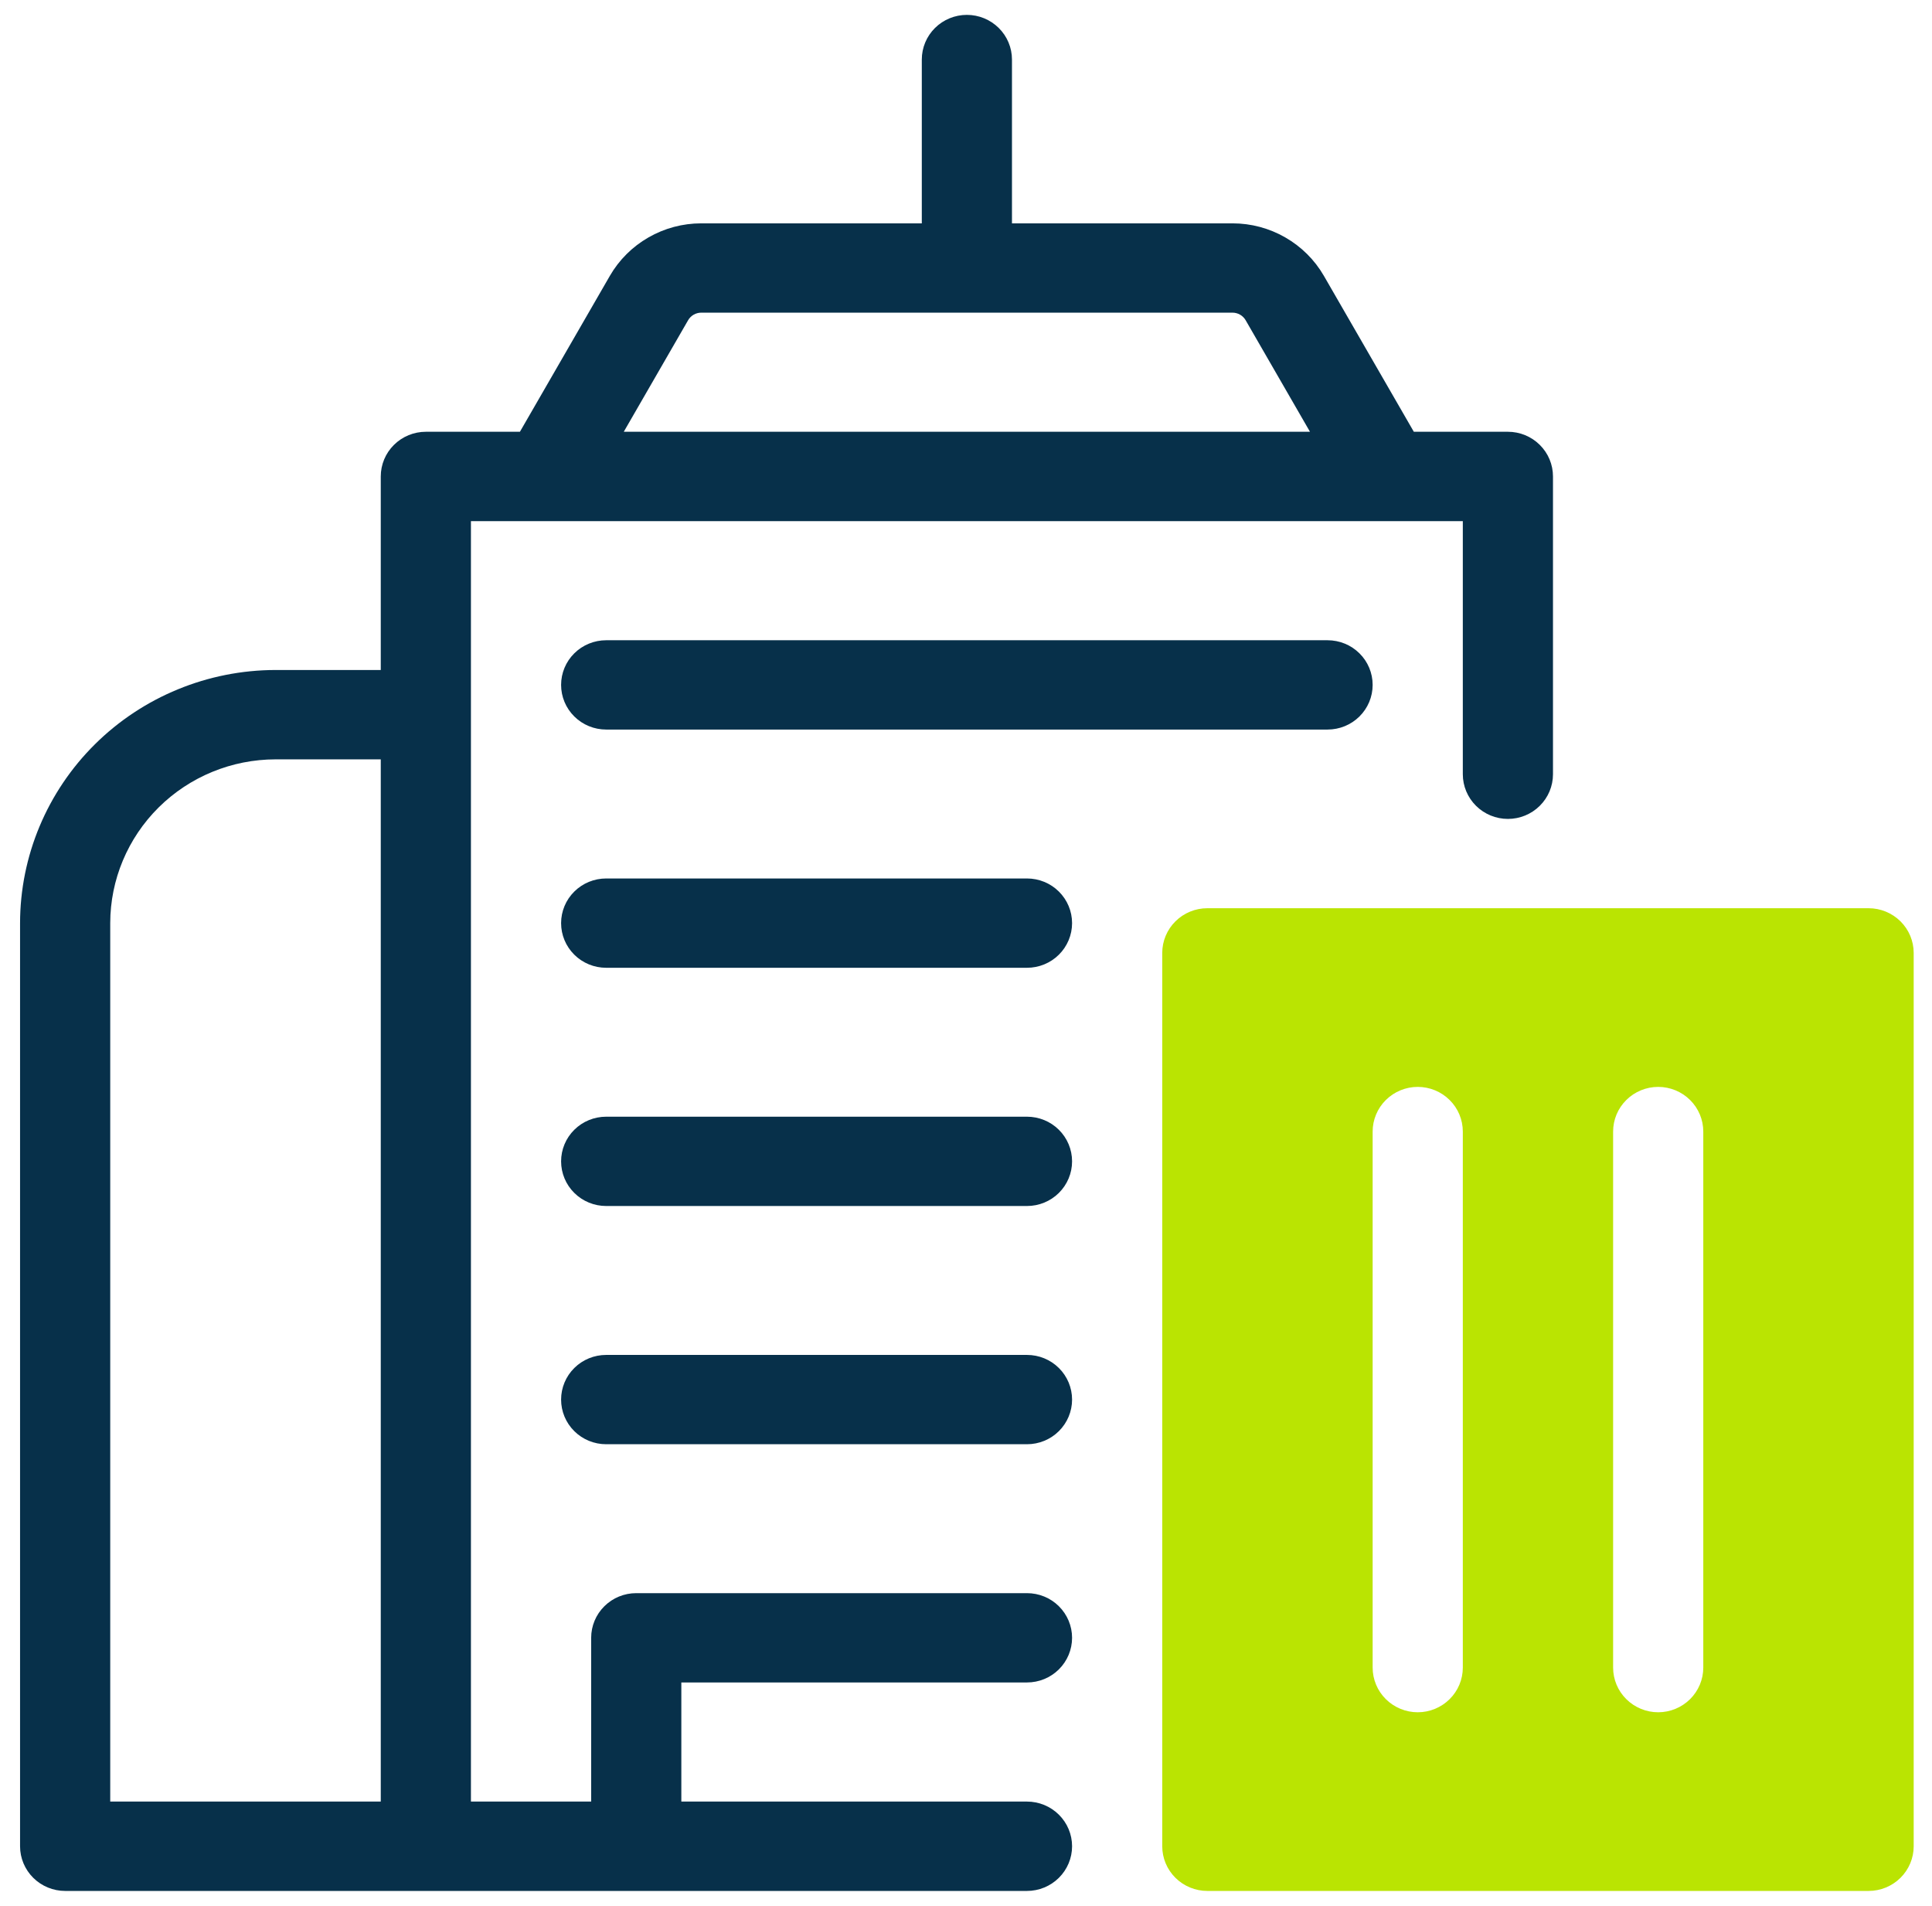<svg width="73" height="72" viewBox="0 0 73 72" fill="none" xmlns="http://www.w3.org/2000/svg">
<g clip-path="url(#clip0_1_103)">
<path d="M70.604 34.312H45.619C45.167 34.312 44.734 34.49 44.414 34.807C44.095 35.123 43.915 35.553 43.915 36V69.75C43.915 70.198 44.095 70.627 44.414 70.943C44.734 71.26 45.167 71.438 45.619 71.438H70.604C71.056 71.438 71.489 71.26 71.809 70.943C72.128 70.627 72.308 70.198 72.308 69.75V36C72.308 35.553 72.128 35.123 71.809 34.807C71.489 34.49 71.056 34.312 70.604 34.312ZM55.272 63C55.272 63.448 55.093 63.877 54.773 64.193C54.454 64.51 54.02 64.688 53.569 64.688C53.117 64.688 52.684 64.51 52.364 64.193C52.045 63.877 51.865 63.448 51.865 63V42.75C51.865 42.302 52.045 41.873 52.364 41.557C52.684 41.24 53.117 41.062 53.569 41.062C54.02 41.062 54.454 41.24 54.773 41.557C55.093 41.873 55.272 42.302 55.272 42.75V63ZM64.358 63C64.358 63.448 64.178 63.877 63.859 64.193C63.539 64.51 63.106 64.688 62.654 64.688C62.203 64.688 61.769 64.51 61.45 64.193C61.13 63.877 60.951 63.448 60.951 63V42.75C60.951 42.302 61.13 41.873 61.45 41.557C61.769 41.24 62.203 41.062 62.654 41.062C63.106 41.062 63.539 41.24 63.859 41.557C64.178 41.873 64.358 42.302 64.358 42.75V63Z" fill="#BAE402"/>
<path d="M56.976 16.312H53.421L50.023 10.422C49.675 9.819 49.172 9.319 48.566 8.971C47.96 8.622 47.273 8.438 46.572 8.438H38.237V2.25C38.237 1.802 38.057 1.373 37.738 1.057C37.418 0.74 36.985 0.562 36.533 0.562C36.081 0.562 35.648 0.74 35.328 1.057C35.009 1.373 34.83 1.802 34.83 2.25V8.438H26.494C25.794 8.438 25.106 8.622 24.5 8.971C23.894 9.319 23.391 9.819 23.043 10.422L19.645 16.312H16.09C15.639 16.312 15.205 16.49 14.886 16.807C14.566 17.123 14.387 17.552 14.387 18V25.312H10.412C7.852 25.315 5.399 26.324 3.589 28.116C1.779 29.909 0.761 32.34 0.758 34.875V69.75C0.758 70.198 0.938 70.627 1.257 70.943C1.577 71.26 2.01 71.438 2.462 71.438H38.804C39.256 71.438 39.69 71.26 40.009 70.943C40.328 70.627 40.508 70.198 40.508 69.75C40.508 69.302 40.328 68.873 40.009 68.557C39.69 68.24 39.256 68.062 38.804 68.062H25.744V63.562H38.804C39.256 63.562 39.69 63.385 40.009 63.068C40.328 62.752 40.508 62.323 40.508 61.875C40.508 61.427 40.328 60.998 40.009 60.682C39.69 60.365 39.256 60.188 38.804 60.188H24.04C23.588 60.188 23.155 60.365 22.836 60.682C22.516 60.998 22.337 61.428 22.337 61.875V68.062H17.794V19.688H55.272V29.25C55.272 29.698 55.452 30.127 55.771 30.443C56.091 30.76 56.524 30.938 56.976 30.938C57.428 30.938 57.861 30.76 58.18 30.443C58.5 30.127 58.679 29.698 58.679 29.25V18C58.679 17.552 58.5 17.123 58.18 16.807C57.861 16.49 57.428 16.312 56.976 16.312ZM4.165 34.875C4.167 33.235 4.826 31.662 5.997 30.502C7.168 29.342 8.756 28.689 10.412 28.688H14.387V68.062H4.165V34.875ZM23.569 16.312L26.001 12.096C26.051 12.01 26.123 11.939 26.209 11.889C26.296 11.839 26.394 11.813 26.494 11.812H46.572C46.672 11.813 46.77 11.839 46.857 11.889C46.943 11.939 47.015 12.01 47.065 12.096L49.497 16.312H23.569Z" fill="#07304A"/>
<path d="M50.161 24.188H22.904C22.453 24.188 22.019 24.365 21.7 24.682C21.38 24.998 21.201 25.427 21.201 25.875C21.201 26.323 21.38 26.752 21.7 27.068C22.019 27.385 22.453 27.562 22.904 27.562H50.161C50.613 27.562 51.047 27.385 51.366 27.068C51.686 26.752 51.865 26.323 51.865 25.875C51.865 25.427 51.686 24.998 51.366 24.682C51.047 24.365 50.613 24.188 50.161 24.188Z" fill="#07304A"/>
<path d="M38.804 33.188H22.904C22.453 33.188 22.019 33.365 21.7 33.682C21.38 33.998 21.201 34.427 21.201 34.875C21.201 35.323 21.38 35.752 21.7 36.068C22.019 36.385 22.453 36.562 22.904 36.562H38.804C39.256 36.562 39.69 36.385 40.009 36.068C40.328 35.752 40.508 35.323 40.508 34.875C40.508 34.427 40.328 33.998 40.009 33.682C39.69 33.365 39.256 33.188 38.804 33.188Z" fill="#07304A"/>
<path d="M38.804 42.188H22.904C22.453 42.188 22.019 42.365 21.7 42.682C21.38 42.998 21.201 43.427 21.201 43.875C21.201 44.323 21.38 44.752 21.7 45.068C22.019 45.385 22.453 45.562 22.904 45.562H38.804C39.256 45.562 39.69 45.385 40.009 45.068C40.328 44.752 40.508 44.323 40.508 43.875C40.508 43.427 40.328 42.998 40.009 42.682C39.69 42.365 39.256 42.188 38.804 42.188Z" fill="#07304A"/>
<path d="M38.804 51.188H22.904C22.453 51.188 22.019 51.365 21.7 51.682C21.38 51.998 21.201 52.427 21.201 52.875C21.201 53.323 21.38 53.752 21.7 54.068C22.019 54.385 22.453 54.562 22.904 54.562H38.804C39.256 54.562 39.69 54.385 40.009 54.068C40.328 53.752 40.508 53.323 40.508 52.875C40.508 52.427 40.328 51.998 40.009 51.682C39.69 51.365 39.256 51.188 38.804 51.188Z" fill="#07304A"/>
</g>
<defs>
<clipPath id="clip0_1_103">
<rect width="72.685" height="72" fill="white" transform="translate(0.19)"/>
</clipPath>
</defs>
</svg>
